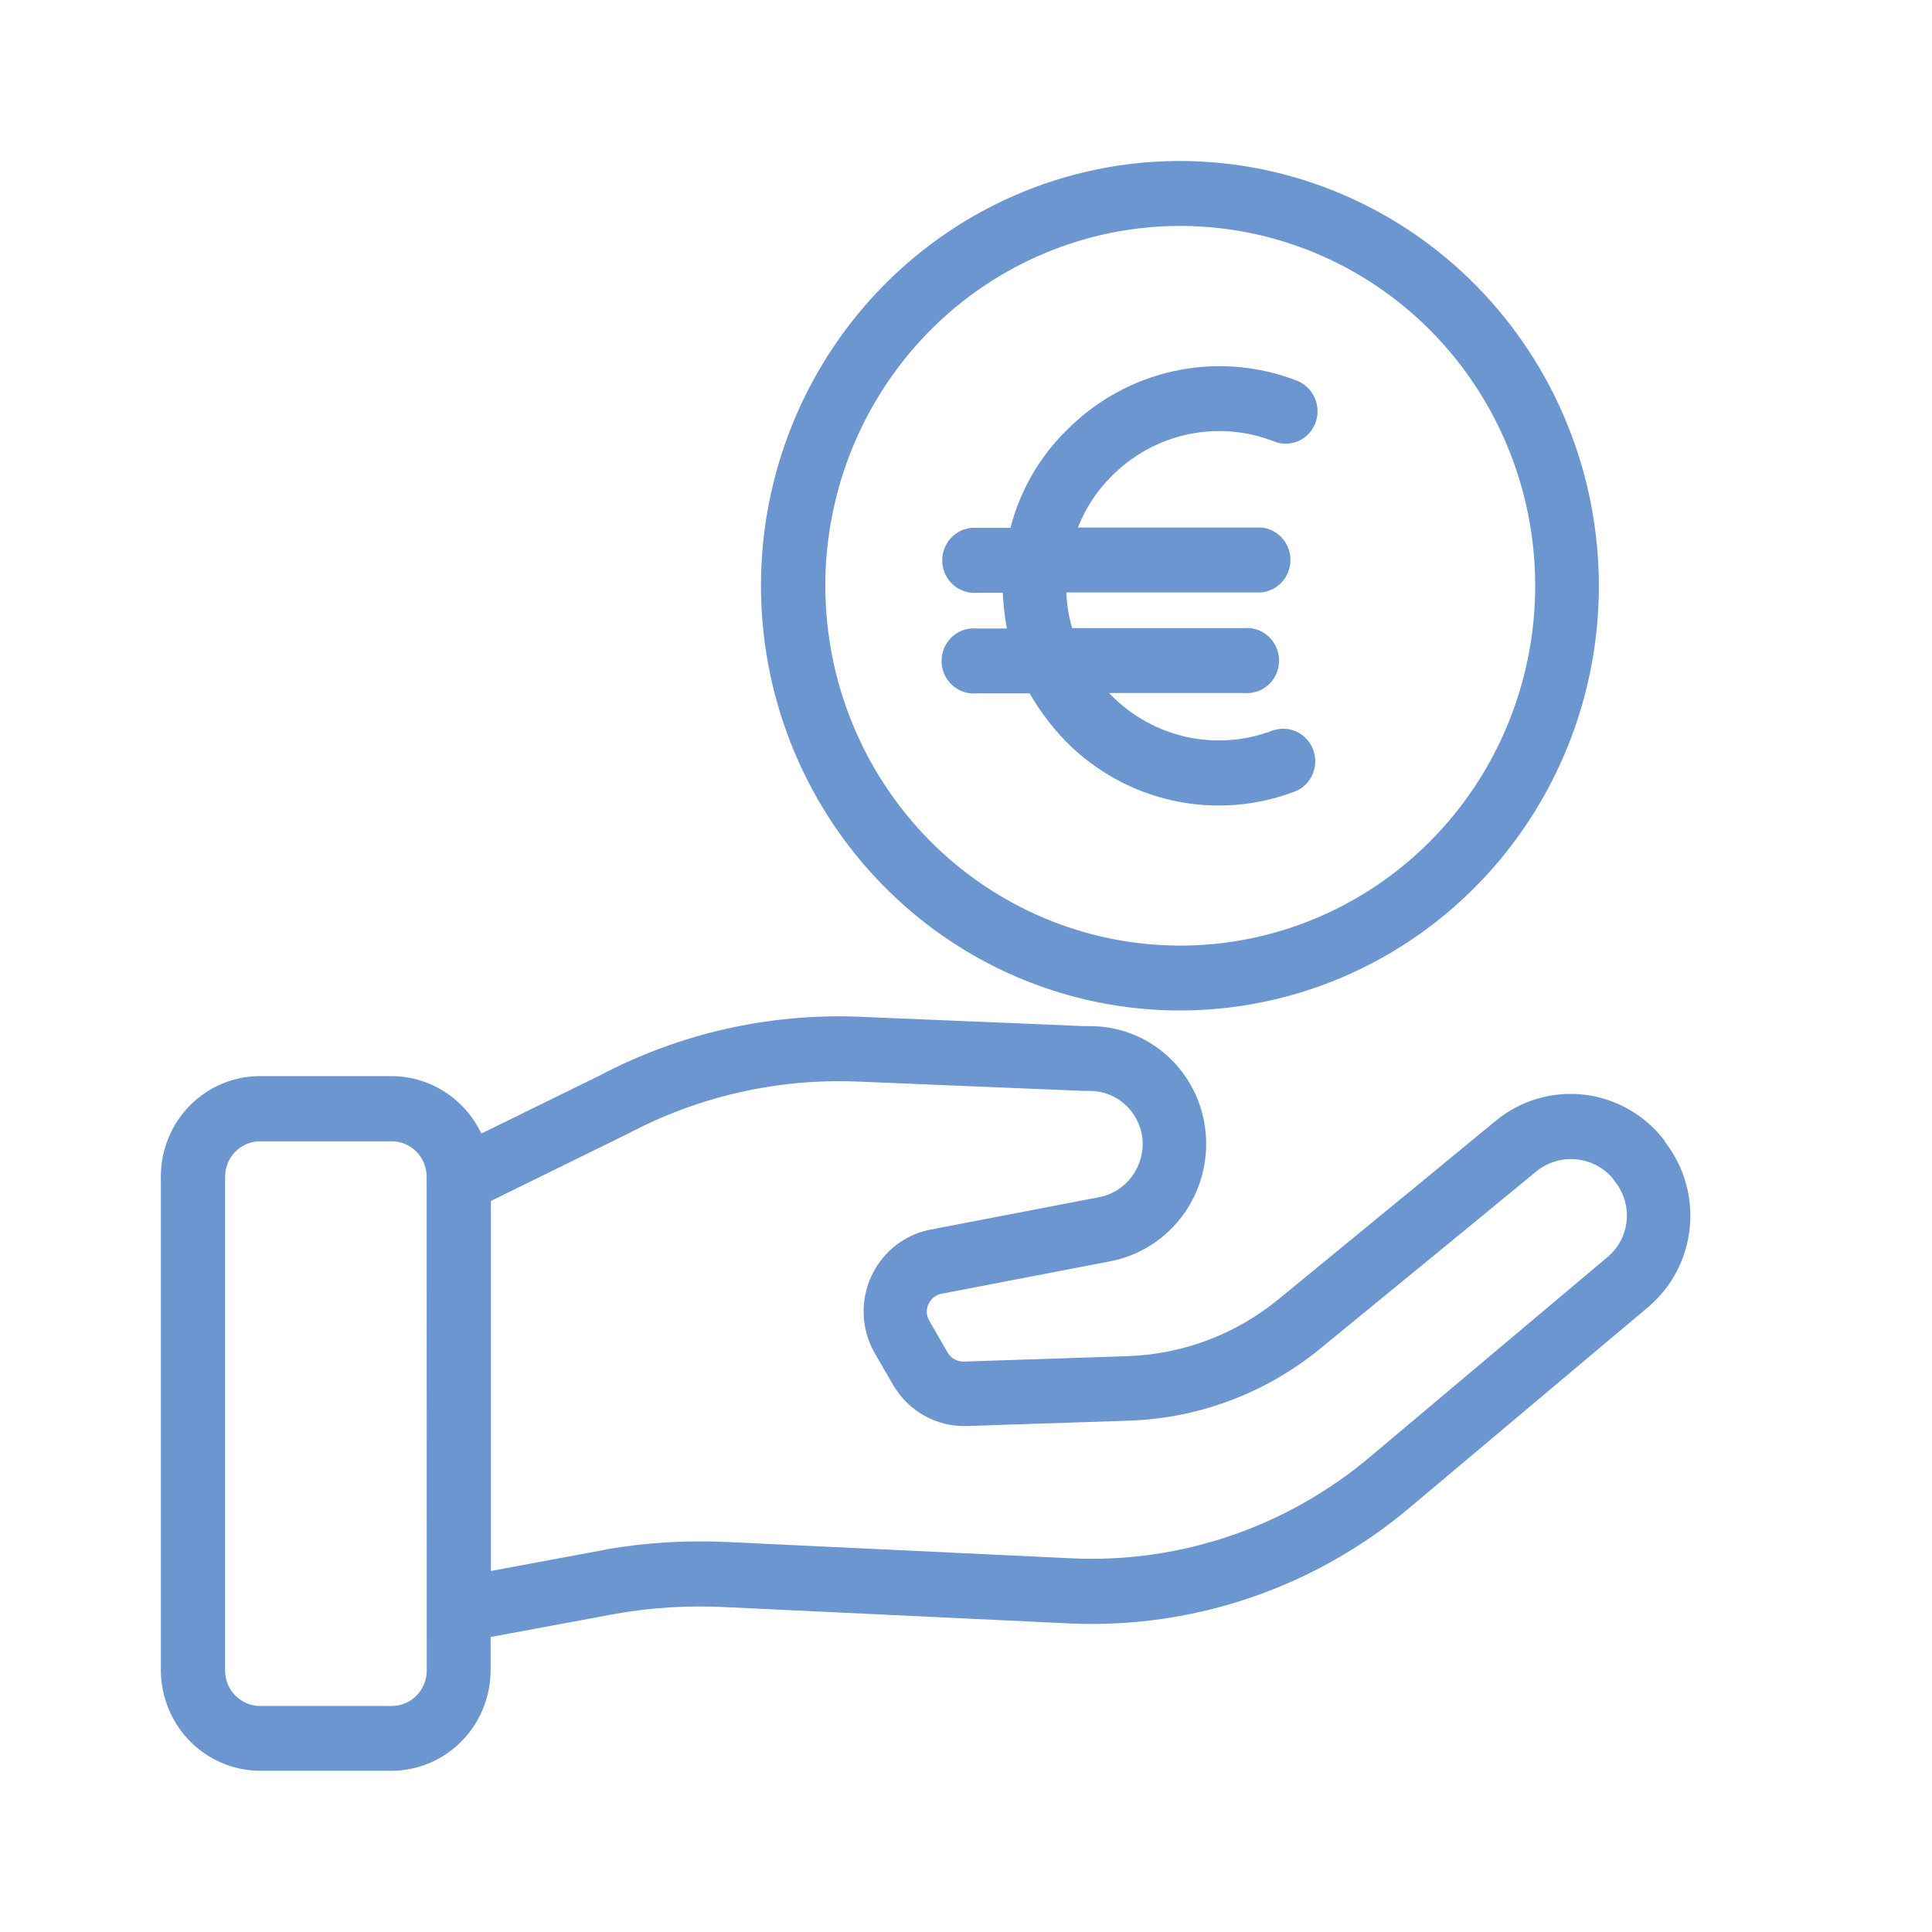 <svg width="64" height="64" viewBox="0 0 64 64" fill="none" xmlns="http://www.w3.org/2000/svg">
<g id="outlined/obtener-dinero">
<g id="icon">
<path d="M42.211 24.183H42.2C41.286 24.542 40.289 24.623 39.331 24.417C38.372 24.211 37.493 23.726 36.802 23.022C36.794 23.015 36.787 23.005 36.78 22.996C36.766 22.977 36.752 22.957 36.738 22.957H41.214C41.361 22.97 41.509 22.952 41.649 22.904C41.788 22.856 41.917 22.779 42.026 22.678C42.134 22.577 42.221 22.454 42.281 22.317C42.34 22.18 42.371 22.032 42.371 21.882C42.371 21.733 42.34 21.585 42.281 21.448C42.221 21.311 42.134 21.188 42.026 21.087C41.917 20.986 41.788 20.909 41.649 20.86C41.509 20.812 41.361 20.794 41.214 20.807H35.518C35.402 20.423 35.338 20.026 35.327 19.625H41.776C42.041 19.601 42.288 19.478 42.468 19.279C42.648 19.08 42.748 18.819 42.748 18.549C42.748 18.279 42.648 18.019 42.468 17.82C42.288 17.621 42.041 17.498 41.776 17.474H35.709C35.955 16.839 36.33 16.264 36.811 15.786C37.503 15.082 38.382 14.597 39.34 14.391C40.299 14.185 41.296 14.266 42.21 14.625C42.34 14.677 42.479 14.701 42.619 14.698C42.758 14.694 42.896 14.663 43.023 14.605C43.151 14.547 43.265 14.463 43.361 14.36C43.456 14.257 43.53 14.135 43.578 14.002C43.676 13.737 43.667 13.443 43.554 13.184C43.441 12.925 43.233 12.721 42.974 12.615C41.677 12.109 40.262 11.996 38.902 12.29C37.543 12.584 36.297 13.272 35.316 14.271C34.424 15.153 33.787 16.264 33.471 17.486H32.368C32.221 17.473 32.073 17.491 31.933 17.539C31.794 17.587 31.665 17.665 31.556 17.766C31.448 17.867 31.361 17.99 31.302 18.127C31.242 18.264 31.211 18.411 31.211 18.561C31.211 18.711 31.242 18.859 31.302 18.995C31.361 19.133 31.448 19.255 31.556 19.357C31.665 19.458 31.794 19.535 31.933 19.583C32.073 19.631 32.221 19.649 32.368 19.636H33.217C33.236 20.033 33.282 20.428 33.354 20.819H32.347C32.2 20.806 32.052 20.824 31.912 20.872C31.772 20.92 31.644 20.997 31.535 21.099C31.426 21.2 31.34 21.323 31.28 21.459C31.221 21.596 31.19 21.744 31.19 21.894C31.19 22.044 31.221 22.192 31.28 22.328C31.34 22.465 31.426 22.588 31.535 22.689C31.644 22.79 31.772 22.867 31.912 22.916C32.052 22.964 32.2 22.982 32.347 22.969H34.108C34.439 23.542 34.838 24.072 35.295 24.547C36.278 25.547 37.526 26.235 38.888 26.527C40.25 26.82 41.666 26.703 42.964 26.192C43.205 26.076 43.394 25.871 43.493 25.62C43.593 25.369 43.595 25.088 43.5 24.835C43.406 24.582 43.22 24.375 42.982 24.253C42.743 24.132 42.468 24.108 42.211 24.183Z" fill="#6B96CF"/>
<path fill-rule="evenodd" clip-rule="evenodd" d="M39.092 5.333C36.347 5.332 33.664 6.156 31.381 7.702C29.098 9.247 27.318 11.443 26.267 14.014C25.215 16.584 24.939 19.413 25.474 22.143C26.008 24.872 27.329 27.38 29.27 29.348C31.21 31.317 33.682 32.658 36.374 33.202C39.066 33.746 41.856 33.468 44.393 32.404C46.929 31.34 49.097 29.538 50.623 27.224C52.149 24.911 52.964 22.191 52.965 19.409C52.963 15.678 51.501 12.101 48.9 9.462C46.299 6.823 42.772 5.338 39.092 5.333ZM39.103 31.324C35.985 31.325 32.994 30.07 30.788 27.836C28.582 25.601 27.342 22.571 27.34 19.41V19.399C27.341 17.042 28.031 14.738 29.324 12.779C30.616 10.819 32.452 9.292 34.6 8.391C36.748 7.489 39.112 7.254 41.392 7.714C43.672 8.174 45.767 9.309 47.411 10.975C49.055 12.642 50.175 14.765 50.629 17.077C51.083 19.389 50.85 21.785 49.961 23.962C49.072 26.14 47.566 28.002 45.633 29.312C43.701 30.622 41.428 31.323 39.103 31.324Z" fill="#6B96CF"/>
<path fill-rule="evenodd" clip-rule="evenodd" d="M55.083 37.71C55.119 37.752 55.148 37.799 55.172 37.849C55.787 38.648 56.076 39.656 55.976 40.665C55.877 41.673 55.397 42.604 54.638 43.263L54.627 43.274L46.725 49.919C43.573 52.586 39.551 53.963 35.45 53.779L24.048 53.239C22.835 53.174 21.618 53.246 20.421 53.454L16.252 54.228V55.337C16.249 56.219 15.901 57.064 15.285 57.687C14.669 58.309 13.834 58.659 12.964 58.66H8.626C7.755 58.66 6.919 58.31 6.301 57.688C5.683 57.065 5.333 56.22 5.328 55.337V38.96C5.33 38.523 5.417 38.09 5.584 37.688C5.751 37.284 5.994 36.919 6.3 36.611C6.607 36.304 6.97 36.06 7.369 35.895C7.768 35.73 8.195 35.645 8.626 35.648H12.964C13.587 35.648 14.198 35.827 14.725 36.164C15.252 36.5 15.675 36.981 15.945 37.551L19.869 35.626C22.508 34.236 25.457 33.566 28.429 33.68L35.927 33.992H36.118C37.063 33.992 37.974 34.345 38.678 34.984C39.382 35.623 39.829 36.502 39.932 37.454C40.041 38.441 39.78 39.434 39.2 40.234C38.62 41.035 37.765 41.586 36.804 41.777L31.193 42.856C31.098 42.873 31.009 42.913 30.933 42.973C30.858 43.033 30.797 43.111 30.758 43.2C30.716 43.288 30.697 43.386 30.702 43.484C30.708 43.582 30.738 43.677 30.79 43.76L31.395 44.813C31.452 44.906 31.532 44.981 31.627 45.032C31.722 45.083 31.829 45.108 31.936 45.104L37.367 44.924C39.179 44.862 40.922 44.205 42.335 43.054C42.838 42.64 43.411 42.171 44.019 41.672C45.83 40.187 47.959 38.441 49.547 37.129C50.357 36.462 51.395 36.149 52.433 36.258C53.471 36.367 54.424 36.889 55.083 37.71ZM13.797 56.169C14.013 55.95 14.135 55.653 14.136 55.344L14.133 38.976C14.132 38.666 14.01 38.37 13.794 38.151C13.578 37.932 13.286 37.808 12.98 37.807H8.61C8.305 37.808 8.012 37.932 7.796 38.151C7.58 38.37 7.459 38.666 7.457 38.976V55.344C7.459 55.653 7.58 55.95 7.796 56.169C8.012 56.388 8.305 56.511 8.61 56.513H12.983C13.288 56.511 13.581 56.388 13.797 56.169ZM45.386 48.259L53.273 41.624C53.623 41.323 53.842 40.894 53.885 40.431C53.927 39.968 53.789 39.506 53.5 39.145C53.467 39.105 53.437 39.062 53.412 39.017C53.1 38.664 52.669 38.445 52.204 38.404C51.739 38.362 51.276 38.5 50.908 38.791C49.472 39.977 47.589 41.519 45.9 42.901C45.095 43.561 44.333 44.184 43.686 44.715C41.91 46.15 39.729 46.971 37.46 47.059L32.029 47.239C31.54 47.256 31.056 47.139 30.627 46.9C30.197 46.662 29.839 46.311 29.59 45.884L28.985 44.84C28.827 44.568 28.716 44.27 28.656 43.959C28.522 43.241 28.674 42.498 29.08 41.893C29.485 41.288 30.111 40.871 30.819 40.733L36.43 39.654C36.866 39.565 37.252 39.313 37.513 38.949C37.774 38.584 37.891 38.134 37.841 37.686C37.787 37.261 37.584 36.87 37.268 36.586C36.952 36.301 36.545 36.142 36.122 36.138H35.9L28.348 35.826C25.725 35.728 23.122 36.325 20.796 37.557L16.261 39.784V52.041L20.069 51.332C20.073 51.328 20.078 51.325 20.084 51.323C20.089 51.321 20.095 51.32 20.101 51.321C21.439 51.094 22.797 51.015 24.152 51.084L35.554 51.624C39.13 51.778 42.634 50.579 45.386 48.259Z" fill="#6B96CF"/>
</g>
</g>
</svg>
